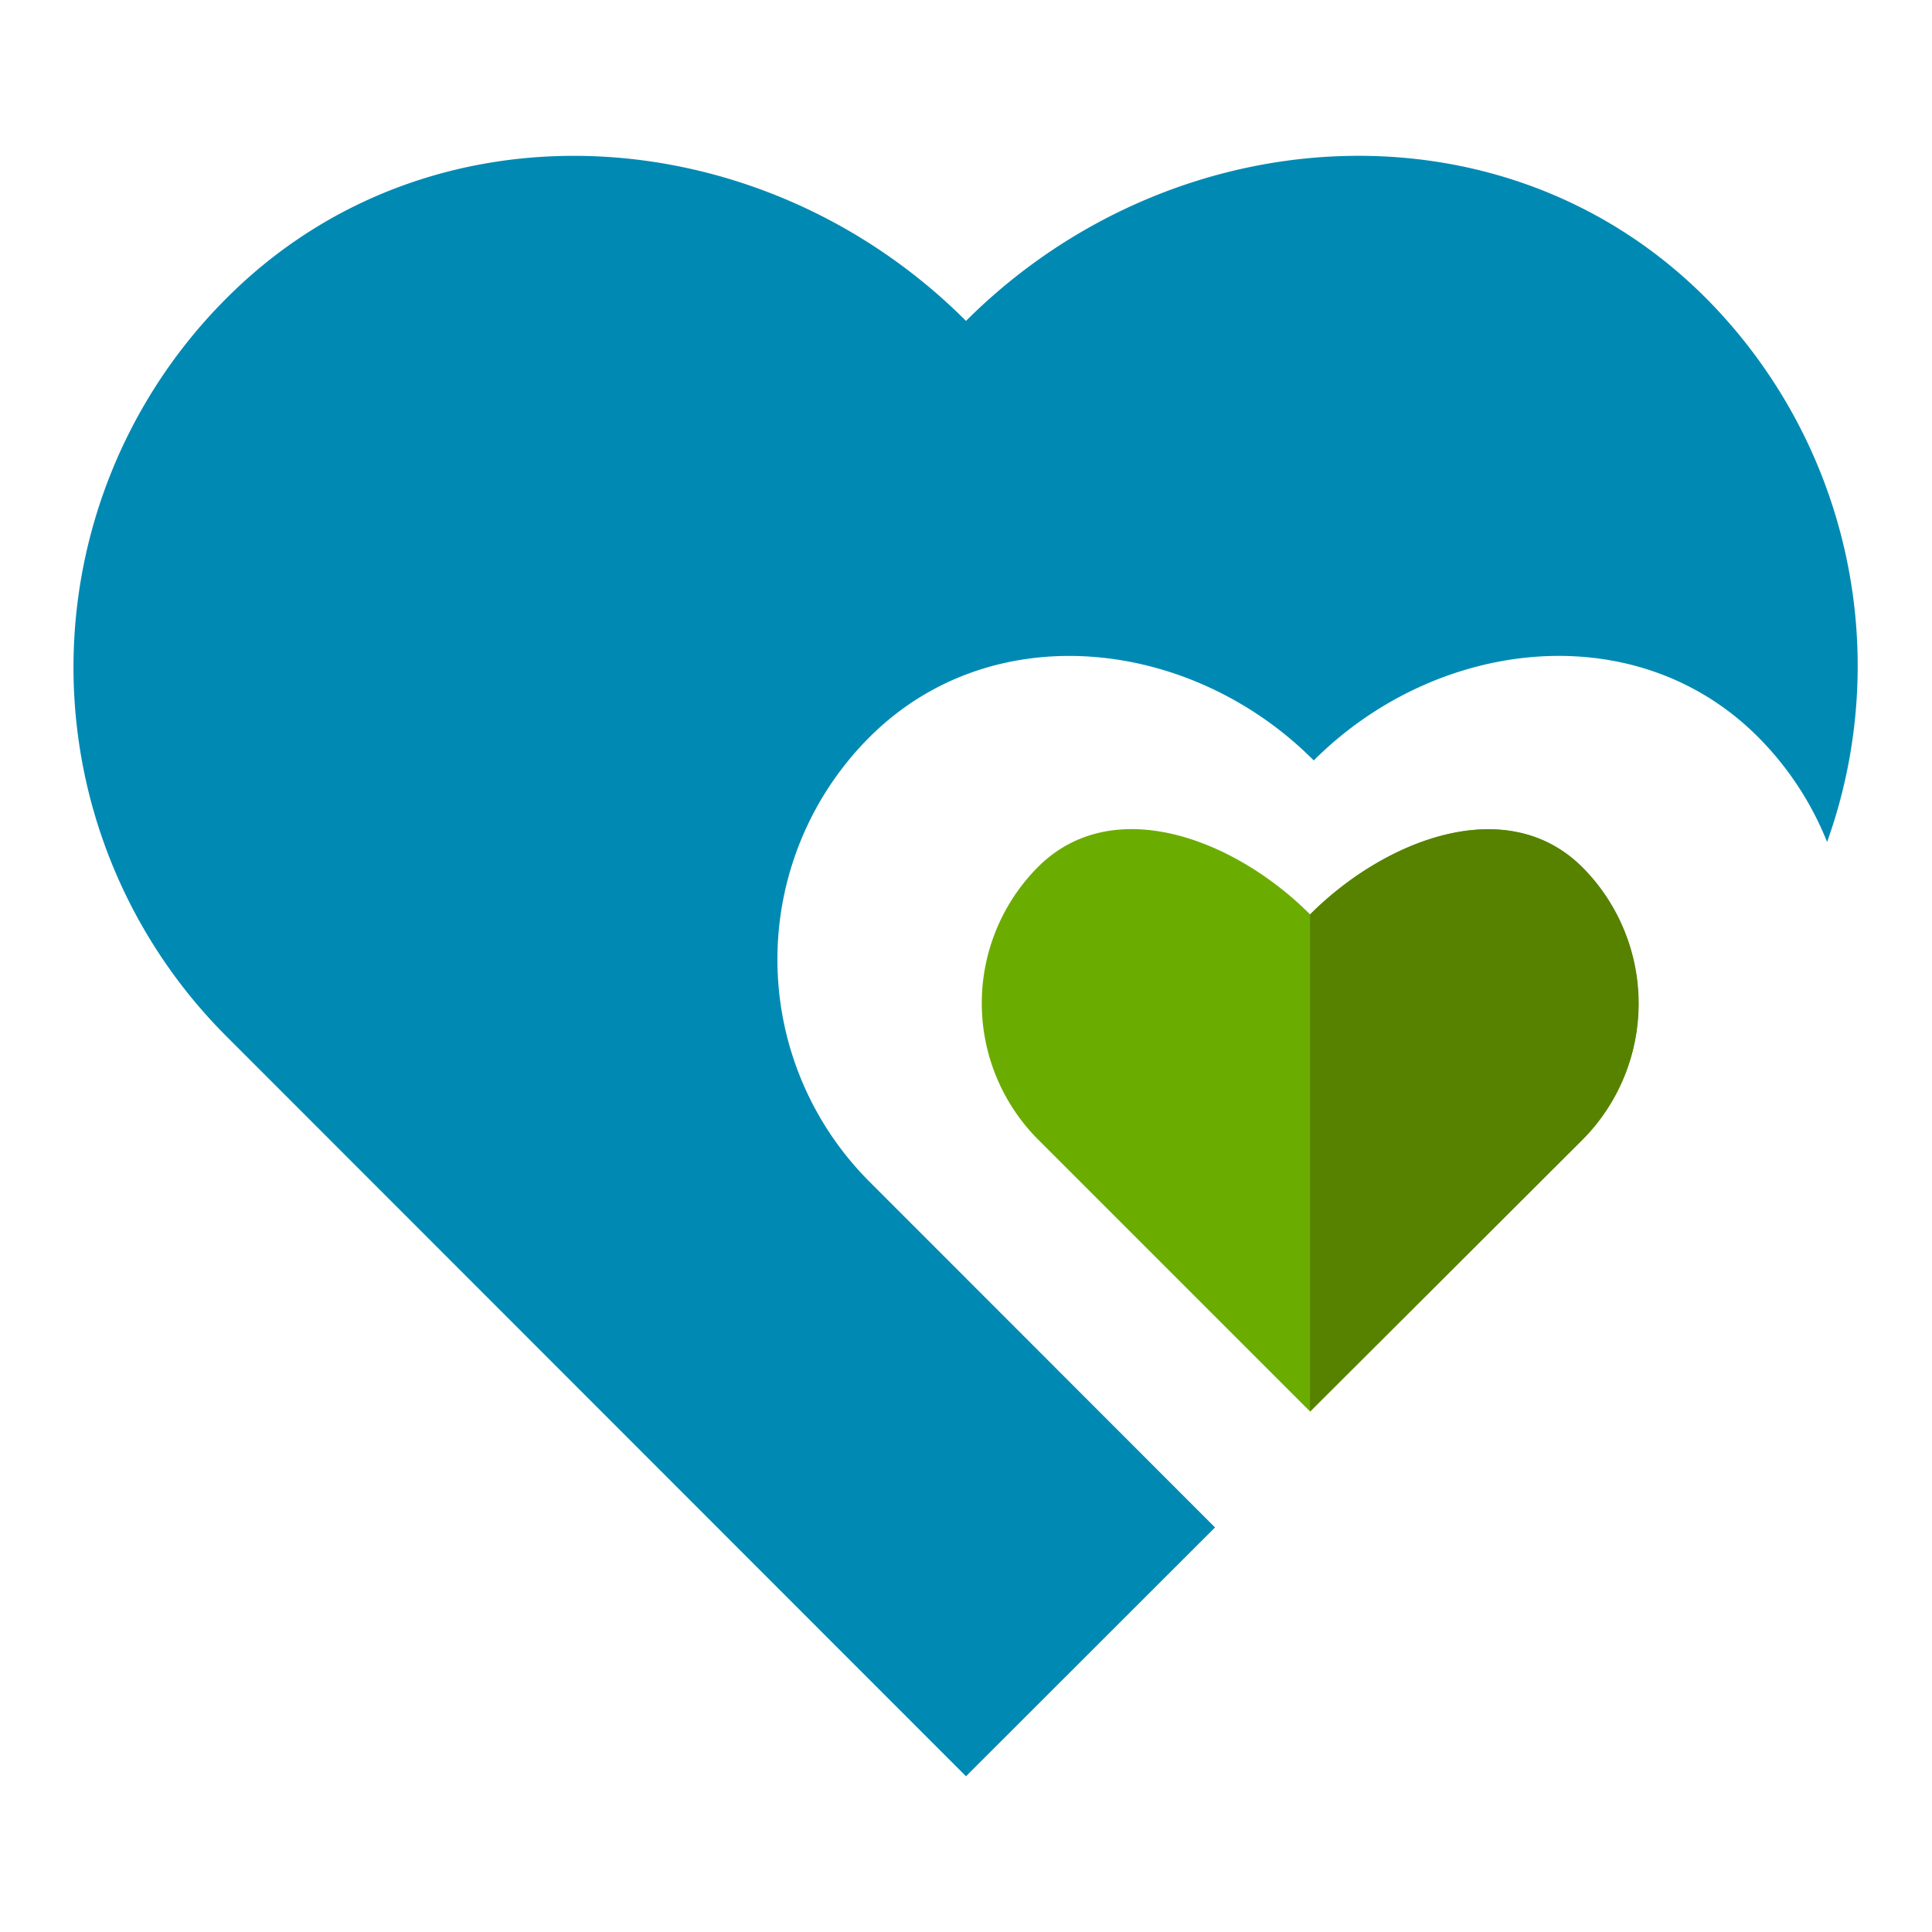 <svg viewBox="0 0 100 100" xmlns="http://www.w3.org/2000/svg" xmlns:xlink="http://www.w3.org/1999/xlink"><style>.cls-1{fill:#6bac00}.cls-2{fill:#568200}.cls-3{fill:#008ab3}</style><path class="cls-1" d="M67.81,47.33c-3.88-3.89-10.2-6.34-14.09-2.45a10,10,0,0,0,0,14.09L67.81,73.06,81.9,59a10,10,0,0,0,0-14.09C78,41,71.7,43.44,67.81,47.33Z"/><path class="cls-2" d="M81.9,44.88C78,41,71.7,43.44,67.81,47.33V73.06L81.9,59A10,10,0,0,0,81.9,44.88Z"/><path class="cls-3" d="M88.28,15.41C77.72,4.85,60.57,6.05,50,16.61,39.45,6.05,22.3,4.85,11.74,15.42a27,27,0,0,0,0,38.24L50,91.94,62.89,79.06,45,61.16a16.27,16.27,0,0,1,0-23c6.36-6.36,16.68-5.15,23,1.2,6.35-6.35,16.67-7.56,23-1.21a16.21,16.21,0,0,1,3.57,5.43A27,27,0,0,0,88.28,15.41Z"/></svg>